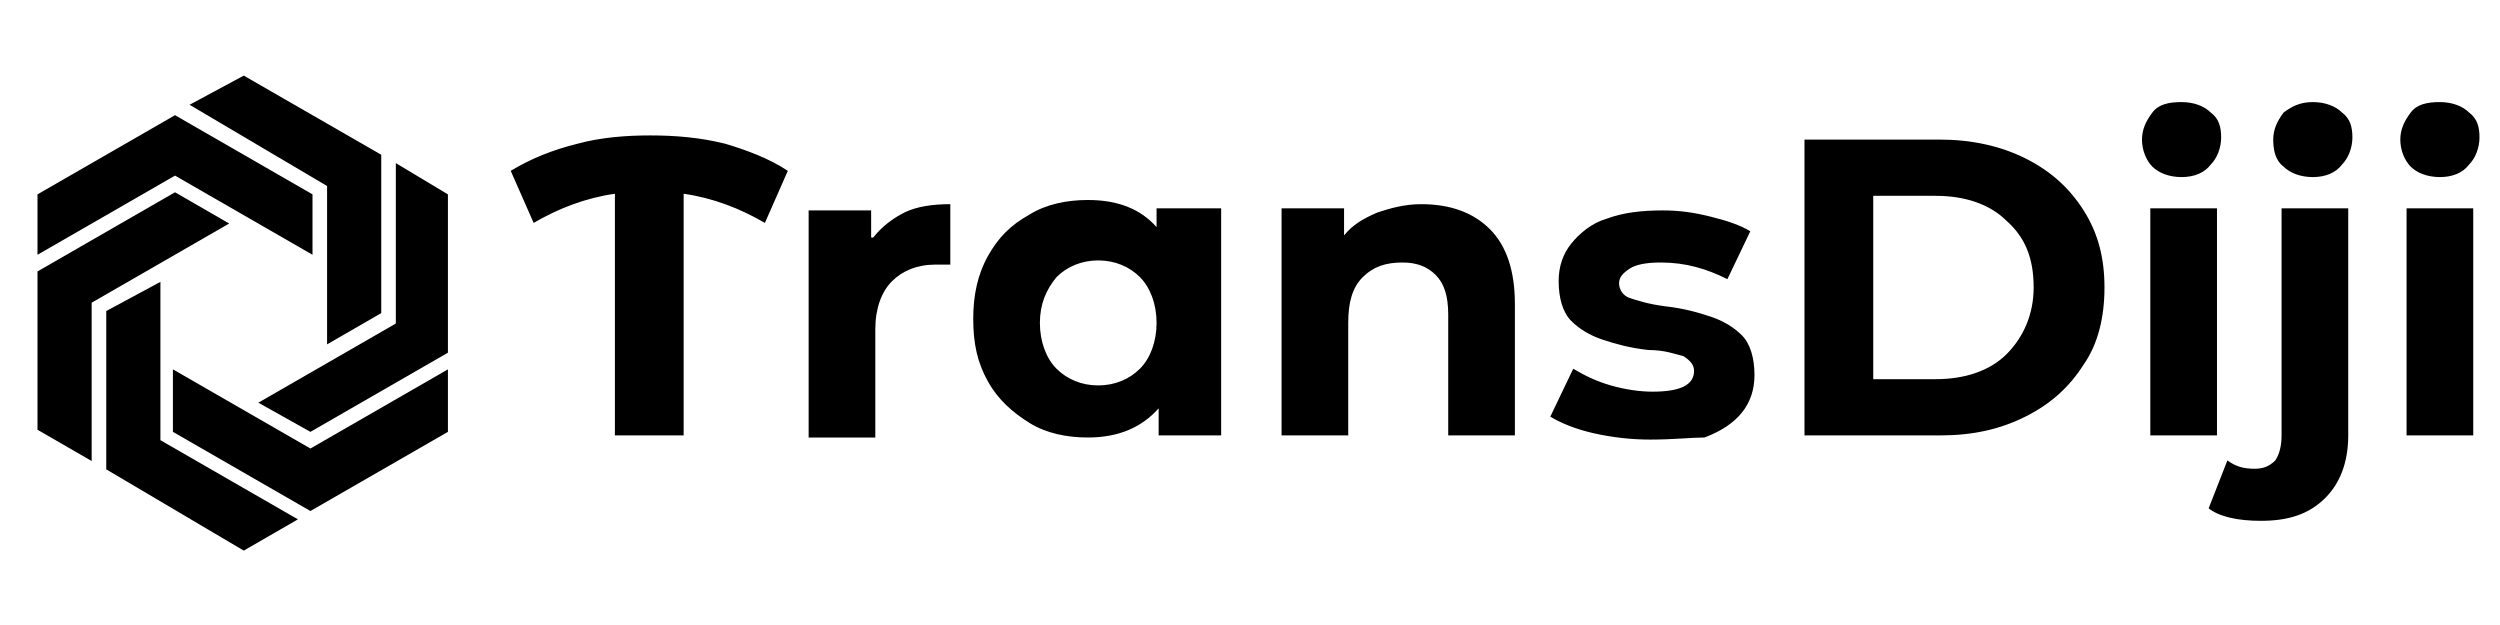 <?xml version="1.0" encoding="utf-8"?>
<!-- Generator: Adobe Illustrator 19.0.0, SVG Export Plug-In . SVG Version: 6.00 Build 0)  -->
<svg version="1.1" id="Layer_1" xmlns="http://www.w3.org/2000/svg" xmlns:xlink="http://www.w3.org/1999/xlink" x="0px" y="0px"
	 viewBox="-237 405.9 120 30" style="enable-background:new -237 405.9 120 30;" xml:space="preserve">
<g transform="matrix(1,0,0,1,48,158.229)">
	<g>
		<g>
			<g transform="matrix(1,0,0,1,53.515,3.171)">
				<g id="textblocktransform">
					<g>
						<g transform="matrix(1,0,0,1,0,0)">
							<path id="text-0" d="M-300.7,252.7l-1.1,2.5c-1.2-0.7-2.5-1.2-3.9-1.4l0,0v11.6h-3.3v-11.6c-1.4,0.2-2.7,0.7-3.9,1.4l0,0
								l-1.1-2.5c1-0.6,2-1,3.2-1.3c1.1-0.3,2.3-0.4,3.5-0.4l0,0c1.2,0,2.4,0.1,3.6,0.4C-302.7,251.7-301.6,252.1-300.7,252.7
								L-300.7,252.7z M-296.6,255.9c0.4-0.5,0.9-0.9,1.5-1.2c0.6-0.3,1.4-0.4,2.2-0.4l0,0v2.9c-0.4,0-0.6,0-0.7,0l0,0
								c-0.9,0-1.6,0.3-2.1,0.8c-0.5,0.5-0.8,1.3-0.8,2.3l0,0v5.2h-3.2v-10.9h3V255.9z M-283.1,254.5h3.2v10.9h-3v-1.3
								c-0.8,0.9-1.9,1.4-3.4,1.4l0,0c-1,0-2-0.2-2.8-0.7c-0.8-0.5-1.5-1.1-2-2c-0.5-0.9-0.7-1.8-0.7-3l0,0c0-1.1,0.2-2.1,0.7-3
								c0.5-0.9,1.1-1.5,2-2c0.8-0.5,1.8-0.7,2.8-0.7l0,0c1.4,0,2.5,0.4,3.3,1.3l0,0V254.5z M-285.8,263c0.8,0,1.5-0.3,2-0.8
								c0.5-0.5,0.8-1.3,0.8-2.2l0,0c0-0.9-0.3-1.7-0.8-2.2c-0.5-0.5-1.2-0.8-2-0.8l0,0c-0.8,0-1.5,0.3-2,0.8
								c-0.5,0.6-0.8,1.3-0.8,2.2l0,0c0,0.9,0.3,1.7,0.8,2.2C-287.3,262.7-286.6,263-285.8,263L-285.8,263z M-270.3,254.3
								c1.4,0,2.5,0.4,3.3,1.2c0.8,0.8,1.2,2,1.2,3.6l0,0v6.3h-3.2v-5.8c0-0.9-0.2-1.5-0.6-1.9c-0.4-0.4-0.9-0.6-1.6-0.6l0,0
								c-0.8,0-1.4,0.2-1.9,0.7c-0.5,0.5-0.7,1.2-0.7,2.2l0,0v5.4h-3.2v-10.9h3v1.3c0.4-0.5,0.9-0.8,1.6-1.1
								C-271.8,254.5-271.1,254.3-270.3,254.3L-270.3,254.3z M-259.3,265.6c-0.9,0-1.8-0.1-2.7-0.3c-0.9-0.2-1.6-0.5-2.1-0.8l0,0
								l1.1-2.3c0.5,0.3,1.1,0.6,1.8,0.8c0.7,0.2,1.4,0.3,2,0.3l0,0c1.3,0,2-0.3,2-1l0,0c0-0.3-0.2-0.5-0.5-0.7
								c-0.4-0.1-0.9-0.3-1.7-0.3l0,0c-0.9-0.1-1.6-0.3-2.2-0.5c-0.6-0.2-1.1-0.5-1.5-0.9c-0.4-0.4-0.6-1.1-0.6-1.9l0,0
								c0-0.7,0.2-1.3,0.6-1.8c0.4-0.5,1-1,1.7-1.2c0.8-0.3,1.7-0.4,2.7-0.4l0,0c0.8,0,1.5,0.1,2.3,0.3c0.8,0.2,1.4,0.4,1.9,0.7l0,0
								l-1.1,2.3c-1-0.5-2-0.8-3.2-0.8l0,0c-0.7,0-1.2,0.1-1.5,0.3s-0.5,0.4-0.5,0.7l0,0c0,0.3,0.2,0.6,0.5,0.7s0.9,0.3,1.7,0.4l0,0
								c0.9,0.1,1.6,0.3,2.2,0.5c0.6,0.2,1.1,0.5,1.5,0.9c0.4,0.4,0.6,1.1,0.6,1.9l0,0c0,0.7-0.2,1.3-0.6,1.8s-1,0.9-1.8,1.2
								C-257.3,265.5-258.2,265.6-259.3,265.6L-259.3,265.6z M-251.9,265.4v-14.2h6.5c1.5,0,2.9,0.3,4.1,0.9
								c1.2,0.6,2.1,1.4,2.8,2.5c0.7,1.1,1,2.3,1,3.7l0,0c0,1.4-0.3,2.7-1,3.7c-0.7,1.1-1.6,1.9-2.8,2.5c-1.2,0.6-2.5,0.9-4.1,0.9
								l0,0H-251.9z M-248.6,262.7h3c1.4,0,2.6-0.4,3.4-1.2c0.8-0.8,1.3-1.9,1.3-3.2l0,0c0-1.4-0.4-2.4-1.3-3.2
								c-0.8-0.8-2-1.2-3.4-1.2l0,0h-3V262.7z M-235.3,265.4v-10.9h3.2v10.9H-235.3z M-233.8,253c-0.6,0-1.1-0.2-1.4-0.5
								s-0.5-0.8-0.5-1.3l0,0c0-0.5,0.2-0.9,0.5-1.3s0.8-0.5,1.4-0.5l0,0c0.6,0,1.1,0.2,1.4,0.5c0.4,0.3,0.5,0.7,0.5,1.2l0,0
								c0,0.5-0.2,1-0.5,1.3C-232.7,252.8-233.2,253-233.8,253L-233.8,253z M-230,269.5c-1.1,0-2-0.2-2.5-0.6l0,0l0.9-2.3
								c0.4,0.3,0.8,0.4,1.3,0.4l0,0c0.4,0,0.7-0.1,1-0.4c0.2-0.3,0.3-0.7,0.3-1.2l0,0v-10.9h3.2v10.9c0,1.3-0.4,2.3-1.1,3
								C-227.7,269.2-228.7,269.5-230,269.5L-230,269.5z M-227.5,253c-0.6,0-1.1-0.2-1.4-0.5c-0.4-0.3-0.5-0.8-0.5-1.3l0,0
								c0-0.5,0.2-0.9,0.5-1.3c0.4-0.3,0.8-0.5,1.4-0.5l0,0c0.6,0,1.1,0.2,1.4,0.5c0.4,0.3,0.5,0.7,0.5,1.2l0,0c0,0.5-0.2,1-0.5,1.3
								C-226.4,252.8-226.9,253-227.5,253L-227.5,253z M-223,265.4v-10.9h3.2v10.9H-223z M-221.4,253c-0.6,0-1.1-0.2-1.4-0.5
								s-0.5-0.8-0.5-1.3l0,0c0-0.5,0.2-0.9,0.5-1.3s0.8-0.5,1.4-0.5l0,0c0.6,0,1.1,0.2,1.4,0.5c0.4,0.3,0.5,0.7,0.5,1.2l0,0
								c0,0.5-0.2,1-0.5,1.3C-220.3,252.8-220.8,253-221.4,253L-221.4,253z"/>
						</g>
					</g>
				</g>
			</g>
			<g>
				<g>
					<g>
						<g>
							<polygon points="-276.6,253.2 -283.2,257 -283.2,259.9 -276.6,256.1 -270,259.9 -270,257 							"/>
						</g>
						<g>
							<polygon points="-270.1,272.2 -276.7,268.4 -276.7,265.4 -270.1,269.2 -263.5,265.4 -263.5,268.4 							"/>
						</g>
						<g>
							<polygon points="-283.2,260.7 -276.6,256.9 -274,258.4 -280.6,262.2 -280.6,269.8 -283.2,268.3 							"/>
						</g>
						<g>
							<polygon points="-266.7,255.1 -273.3,251.3 -275.9,252.7 -269.3,256.6 -269.3,264.2 -266.7,262.7 							"/>
						</g>
						<g>
							<polygon points="-279.9,270.2 -279.9,262.6 -277.3,261.2 -277.3,268.8 -270.7,272.6 -273.3,274.1 							"/>
						</g>
						<g>
							<polygon points="-263.5,264.6 -263.5,257 -266,255.5 -266,263.2 -272.6,267 -270.1,268.4 							"/>
						</g>
					</g>
				</g>
			</g>
		</g>
	</g>
</g>
</svg>
